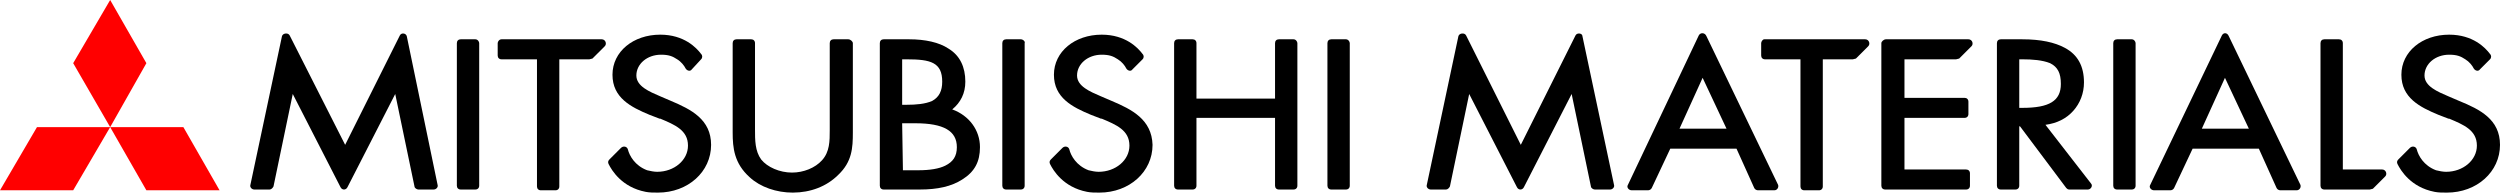 <?xml version="1.0" encoding="utf-8"?>
<!-- Generator: Adobe Illustrator 27.8.0, SVG Export Plug-In . SVG Version: 6.00 Build 0)  -->
<svg version="1.1" id="Ebene_1" xmlns="http://www.w3.org/2000/svg" xmlns:xlink="http://www.w3.org/1999/xlink" x="0px" y="0px"
	 viewBox="0 0 324.5 25" style="enable-background:new 0 0 324.5 25;" xml:space="preserve">
<style type="text/css">
	.st0{fill:#FF0000;}
</style>
<g>
	<g>
		<g>
			<path d="M110.1,5.1h-1.9c-0.3,0-0.5,0.2-0.5,0.5v11c0,0.1,0,0.2,0,0.3c0,1.4,0,2.8-1,3.9c-0.9,1-2.4,1.6-3.9,1.6
				c-1.6,0-3.2-0.7-4-1.7C98,19.6,98,18.2,98,16.8V5.6c0-0.3-0.2-0.5-0.5-0.5h-1.9c-0.3,0-0.5,0.2-0.5,0.5v11.6c0,2,0.2,4,2.2,5.8
				c1.4,1.3,3.5,2,5.6,2c2.3,0,4.4-0.8,5.9-2.3c1.8-1.7,1.9-3.5,1.9-5.5V5.6C110.7,5.4,110.4,5.1,110.1,5.1z"/>
			<path d="M123.6,14.2c1.1-0.9,1.7-2.1,1.7-3.6c0-1.9-0.7-3.4-2.2-4.3c-1.2-0.8-3-1.2-5.1-1.2h-3.3c-0.3,0-0.5,0.2-0.5,0.5v18.5
				c0,0.3,0.2,0.5,0.5,0.5h4.7c2.3,0,4.1-0.4,5.5-1.3c1.6-1,2.3-2.3,2.3-4.2C127.2,16.9,125.8,15,123.6,14.2z M117.1,13.5V7.7h0.6
				c3.1,0,4.6,0.4,4.6,2.9c0,1.2-0.4,2-1.3,2.5c-0.9,0.4-2.1,0.5-3.3,0.5h-0.6V13.5z M117.1,16h1.7c3.7,0,5.4,1,5.4,3.1
				c0,1.2-0.5,1.9-1.5,2.4c-0.8,0.4-2,0.6-3.5,0.6h-2L117.1,16L117.1,16z M123.4,14.1L123.4,14.1L123.4,14.1L123.4,14.1z"/>
			<path d="M61.7,5.1h-1.9c-0.3,0-0.5,0.2-0.5,0.5v18.5c0,0.3,0.2,0.5,0.5,0.5h1.9c0.3,0,0.5-0.2,0.5-0.5V5.6
				C62.2,5.4,62,5.1,61.7,5.1z"/>
			<path d="M174.7,5.1h-1.9c-0.3,0-0.5,0.2-0.5,0.5v18.5c0,0.3,0.2,0.5,0.5,0.5h1.9c0.3,0,0.5-0.2,0.5-0.5V5.6
				C175.2,5.4,175,5.1,174.7,5.1z"/>
			<path d="M132.5,5.1h-1.9c-0.3,0-0.5,0.2-0.5,0.5v18.5c0,0.3,0.2,0.5,0.5,0.5h1.9c0.3,0,0.5-0.2,0.5-0.5V5.6
				C133.1,5.4,132.8,5.1,132.5,5.1z"/>
			<path d="M167.9,5.1H166c-0.3,0-0.5,0.2-0.5,0.5v7.2h-10.2V5.6c0-0.3-0.2-0.5-0.5-0.5h-1.9c-0.3,0-0.5,0.2-0.5,0.5v18.5
				c0,0.3,0.2,0.5,0.5,0.5h1.9c0.3,0,0.5-0.2,0.5-0.5v-8.8h10.2v8.8c0,0.3,0.2,0.5,0.5,0.5h1.9c0.3,0,0.5-0.2,0.5-0.5V5.6
				C168.4,5.4,168.2,5.1,167.9,5.1z"/>
			<path d="M87.1,13.1l-1.4-0.6l0,0c-1.4-0.6-3.1-1.3-3.1-2.7c0-1.5,1.4-2.7,3.2-2.7c1,0,1.5,0.2,2.1,0.6C88.4,8,88.8,8.5,89,8.9
				c0.2,0.3,0.6,0.4,0.8,0.1L91,7.7c0.2-0.2,0.2-0.5,0-0.7c-0.6-0.8-2.2-2.5-5.3-2.5c-3.5,0-6.2,2.2-6.2,5.2s2.4,4.2,4.8,5.2
				l1.3,0.5h0.1c1.9,0.8,3.6,1.5,3.6,3.5c0,1.9-1.8,3.4-4,3.4c-0.4,0-0.9-0.1-1.3-0.2c-1.6-0.6-2.3-1.9-2.5-2.7
				c-0.1-0.4-0.6-0.5-0.9-0.2l-1.5,1.5c-0.2,0.2-0.2,0.4-0.1,0.6c0.4,0.8,1.7,3,4.8,3.6c0.5,0.1,1,0.1,1.6,0.1
				c3.9,0,6.9-2.7,6.9-6.2C92.3,15.5,89.7,14.2,87.1,13.1z"/>
			<path d="M144.3,13.1l-1.4-0.6l0,0c-1.4-0.6-3.1-1.3-3.1-2.7c0-1.5,1.4-2.7,3.2-2.7c1,0,1.5,0.2,2.1,0.6c0.5,0.3,0.9,0.8,1.1,1.2
				c0.2,0.3,0.6,0.4,0.8,0.1l1.3-1.3c0.2-0.2,0.2-0.5,0-0.7c-0.6-0.8-2.2-2.5-5.3-2.5c-3.5,0-6.2,2.2-6.2,5.2s2.4,4.2,4.8,5.2
				l1.3,0.5h0.1c1.9,0.8,3.6,1.5,3.6,3.5c0,1.9-1.8,3.4-4,3.4c-0.4,0-0.9-0.1-1.3-0.2c-1.6-0.6-2.3-1.9-2.5-2.7
				c-0.1-0.4-0.6-0.5-0.9-0.2l-1.5,1.5c-0.2,0.2-0.2,0.4-0.1,0.6c0.4,0.8,1.7,3,4.8,3.6c0.5,0.1,1,0.1,1.6,0.1
				c3.9,0,6.9-2.7,6.9-6.2C149.5,15.5,146.9,14.2,144.3,13.1z"/>
			<path d="M51.9,4.6l-7.1,14.2L37.6,4.6c-0.2-0.4-0.9-0.3-1,0.1L32.5,24c-0.1,0.3,0.2,0.6,0.5,0.6h2c0.2,0,0.4-0.2,0.5-0.4l2.5-12
				l6.2,12.1c0.2,0.4,0.7,0.4,0.9,0l6.2-12.1l2.5,12c0,0.2,0.3,0.4,0.5,0.4h2c0.3,0,0.6-0.3,0.5-0.6l-4-19.3
				C52.7,4.3,52.1,4.2,51.9,4.6z"/>
			<path d="M64.6,5.6v1.6c0,0.3,0.2,0.5,0.5,0.5h4.6v16.5c0,0.3,0.2,0.5,0.5,0.5h1.9c0.3,0,0.5-0.2,0.5-0.5V7.7h3.9
				c0.1,0,0.3-0.1,0.4-0.1L78.5,6c0.3-0.3,0.1-0.9-0.4-0.9h-13C64.8,5.1,64.6,5.4,64.6,5.6z"/>
		</g>
		<g>
			<path d="M220.5,4.6L211.3,24c-0.2,0.3,0.1,0.7,0.5,0.7h2.1c0.2,0,0.4-0.1,0.5-0.3l2.4-5.1h8.6l2.3,5.1c0.1,0.2,0.3,0.3,0.5,0.3
				h2.1c0.4,0,0.6-0.4,0.5-0.7l-9.3-19.3C221.3,4.2,220.7,4.2,220.5,4.6z M218,16.7l3-6.6l3.1,6.6H218z"/>
			<path d="M288.4,4.6L279.1,24c-0.2,0.3,0.1,0.7,0.5,0.7h2.1c0.2,0,0.4-0.1,0.5-0.3l2.4-5.1h8.6l2.3,5.1c0.1,0.2,0.3,0.3,0.5,0.3
				h2.1c0.4,0,0.6-0.4,0.5-0.7l-9.3-19.3C289.1,4.2,288.6,4.2,288.4,4.6z M285.8,16.7l3-6.6l3.1,6.6H285.8z"/>
			<path d="M265.5,16.2c1.5-0.2,2.7-0.8,3.6-1.8s1.4-2.3,1.4-3.7c0-2.1-0.8-3.6-2.5-4.5c-1.3-0.7-3.1-1.1-5.5-1.1h-2.8
				c-0.3,0-0.5,0.2-0.5,0.5v18.5c0,0.3,0.2,0.5,0.5,0.5h1.9c0.3,0,0.5-0.2,0.5-0.5v-7.7h0.1l6,8c0.1,0.1,0.2,0.2,0.4,0.2h2.4
				c0.4,0,0.7-0.5,0.4-0.8L265.5,16.2z M267.5,10.9c0,2.2-1.5,3.1-5,3.1h-0.4V7.7h0.4c1.3,0,2.6,0.1,3.6,0.5
				C267.1,8.7,267.5,9.5,267.5,10.9z"/>
			<path d="M276.7,5.1h-1.9c-0.3,0-0.5,0.2-0.5,0.5v18.5c0,0.3,0.2,0.5,0.5,0.5h1.9c0.3,0,0.5-0.2,0.5-0.5V5.6
				C277.2,5.4,277,5.1,276.7,5.1z"/>
			<path d="M319.2,13.1l-1.4-0.6l0,0c-1.4-0.6-3.1-1.3-3.1-2.7c0-1.5,1.4-2.7,3.2-2.7c1,0,1.5,0.2,2.1,0.6c0.5,0.3,0.9,0.8,1.1,1.2
				c0.2,0.3,0.6,0.4,0.8,0.1l1.3-1.3c0.2-0.2,0.2-0.5,0-0.7c-0.6-0.8-2.2-2.5-5.3-2.5c-3.5,0-6.2,2.2-6.2,5.2s2.4,4.2,4.8,5.2
				l1.3,0.5h0.1c1.9,0.8,3.6,1.5,3.6,3.5c0,1.9-1.8,3.4-4,3.4c-0.4,0-0.9-0.1-1.3-0.2c-1.6-0.6-2.3-1.9-2.5-2.7
				c-0.1-0.4-0.6-0.5-0.9-0.2l-1.5,1.5c-0.2,0.2-0.2,0.4-0.1,0.6c0.4,0.8,1.7,3,4.8,3.6c0.5,0.1,1,0.1,1.6,0.1
				c3.9,0,6.9-2.7,6.9-6.2C324.5,15.5,321.9,14.2,319.2,13.1z"/>
			<path d="M204.5,4.6l-7.1,14.2l-7.1-14.2c-0.2-0.4-0.9-0.3-1,0.1L185.2,24c-0.1,0.3,0.2,0.6,0.5,0.6h2c0.2,0,0.4-0.2,0.5-0.4
				l2.5-12l6.2,12.1c0.2,0.4,0.7,0.4,0.9,0l6.2-12.1l2.5,12c0,0.2,0.3,0.4,0.5,0.4h2c0.3,0,0.6-0.3,0.5-0.6l-4.1-19.3
				C205.4,4.3,204.7,4.2,204.5,4.6z"/>
			<path d="M228.6,5.6v1.6c0,0.3,0.2,0.5,0.5,0.5h4.6v16.5c0,0.3,0.2,0.5,0.5,0.5h1.9c0.3,0,0.5-0.2,0.5-0.5V7.7h3.9
				c0.1,0,0.3-0.1,0.4-0.1l1.6-1.6c0.3-0.3,0.1-0.9-0.4-0.9H229C228.8,5.1,228.6,5.4,228.6,5.6z"/>
			<path d="M304.1,22.1V5.6c0-0.3-0.2-0.5-0.5-0.5h-1.9c-0.3,0-0.5,0.2-0.5,0.5v18.5c0,0.3,0.2,0.5,0.5,0.5h5.9
				c0.1,0,0.3-0.1,0.4-0.1l1.6-1.6c0.3-0.3,0.1-0.9-0.4-0.9h-5.1V22.1z"/>
			<path d="M244.2,5.6v18.5c0,0.3,0.2,0.5,0.5,0.5h10.5c0.3,0,0.5-0.2,0.5-0.5v-1.6c0-0.3-0.2-0.5-0.5-0.5h-8v-6.7h7.8
				c0.3,0,0.5-0.2,0.5-0.5v-1.6c0-0.3-0.2-0.5-0.5-0.5h-7.8v-5h6.7c0.1,0,0.3-0.1,0.4-0.1l1.6-1.6c0.3-0.3,0.1-0.9-0.4-0.9h-10.7
				C244.5,5.1,244.2,5.4,244.2,5.6z"/>
		</g>
	</g>
	<g>
		<polygon class="st0" points="14.3,0 9.5,8.2 14.3,16.5 19,8.2 		"/>
		<polygon class="st0" points="14.3,16.5 19,24.7 28.5,24.7 23.8,16.5 		"/>
		<polygon class="st0" points="14.3,16.5 9.5,24.7 0,24.7 4.8,16.5 		"/>
	</g>
</g>
</svg>
